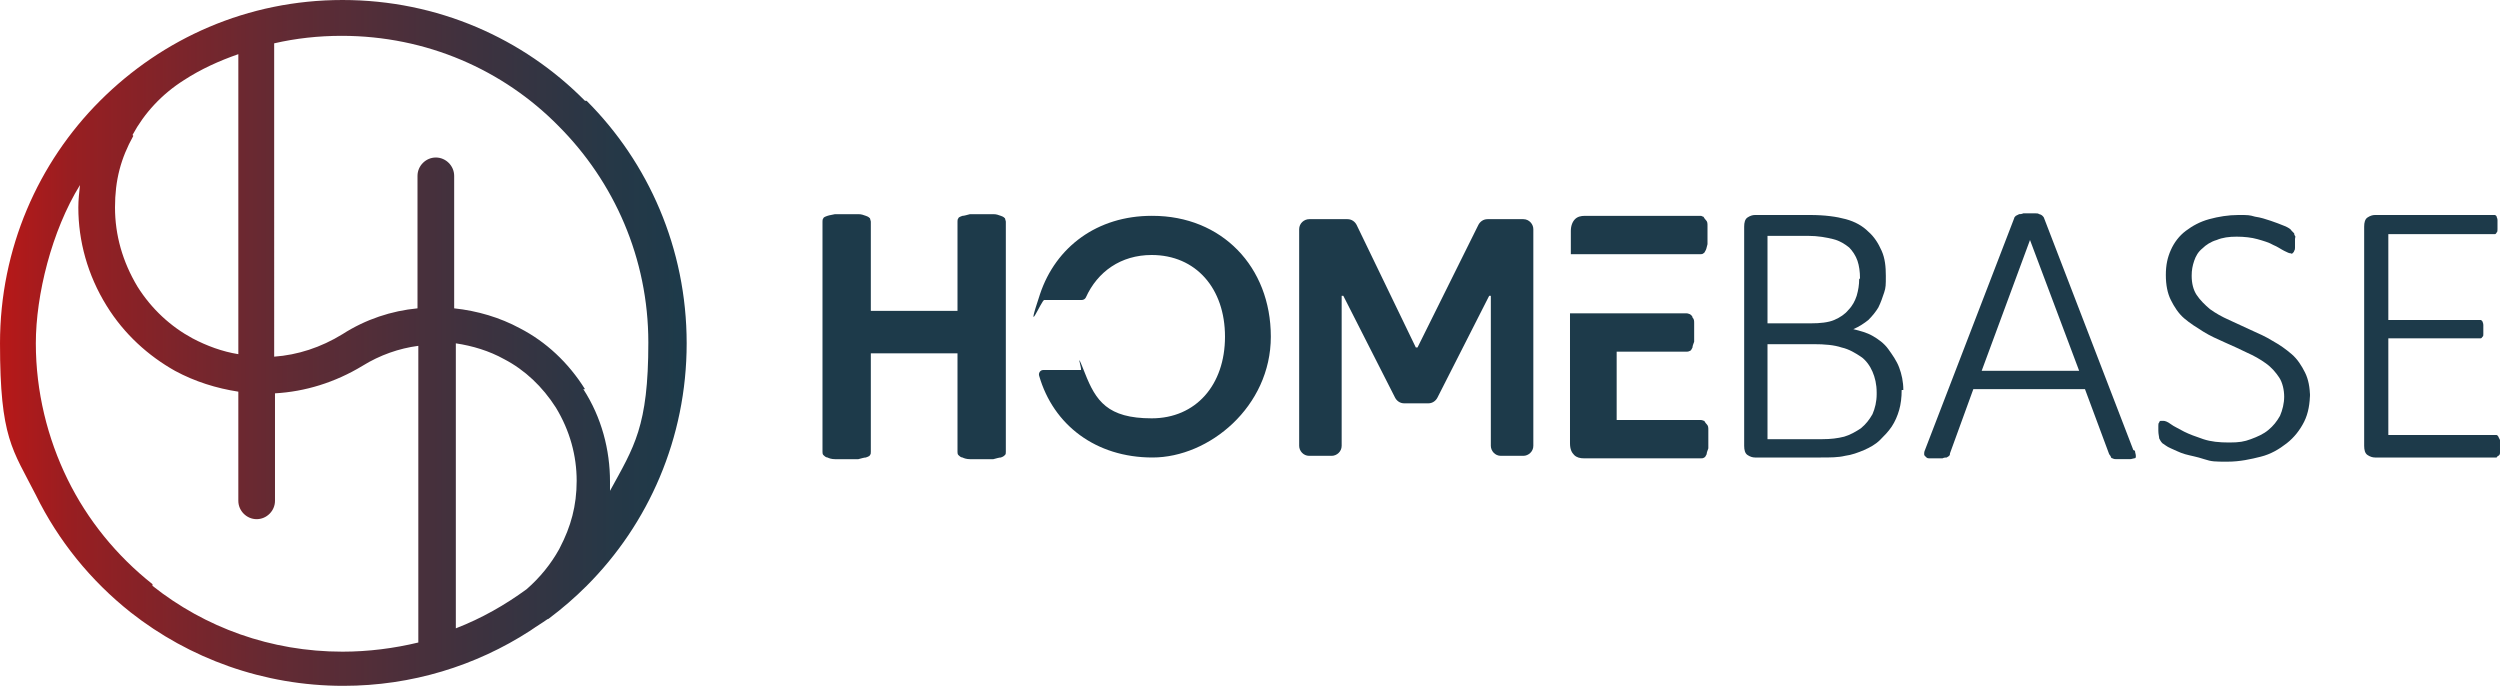 <?xml version="1.0" encoding="UTF-8"?>
<svg id="Warstwa_1" xmlns="http://www.w3.org/2000/svg" version="1.1" xmlns:xlink="http://www.w3.org/1999/xlink" viewBox="0 0 300 82.3">
  <!-- Generator: Adobe Illustrator 29.2.1, SVG Export Plug-In . SVG Version: 2.1.0 Build 116)  -->
  <defs>
    <style>
      .st0 {
        fill: url(#Gradient_bez_nazwy_381);
      }

      .st1 {
        fill: url(#Gradient_bez_nazwy_38);
      }

      .st2 {
        fill: #1d3a4a;
      }
    </style>
    <linearGradient id="Gradient_bez_nazwy_38" data-name="Gradient bez nazwy 38" x1="0" y1="41.1" x2="82.3" y2="41.1" gradientUnits="userSpaceOnUse">
      <stop offset="0" stop-color="#b81818"/>
      <stop offset=".1" stop-color="#991e21"/>
      <stop offset=".4" stop-color="#642a33"/>
      <stop offset=".7" stop-color="#3d323f"/>
      <stop offset=".9" stop-color="#253847"/>
      <stop offset="1" stop-color="#1d3a4a"/>
    </linearGradient>
    <linearGradient id="Gradient_bez_nazwy_381" data-name="Gradient bez nazwy 38" x1="63.5" y1="75" x2="65.6" y2="75" xlink:href="#Gradient_bez_nazwy_38"/>
  </defs>
  <path class="st2" d="M228.2,46.8c0,.9-.1,1.7-.3,2.4-.2.7-.5,1.4-.9,2-.4.6-.9,1.1-1.4,1.6s-1.2.9-1.9,1.2c-.7.3-1.5.6-2.3.7-.8.2-1.8.2-2.9.2h-7.9c-.3,0-.6-.1-.9-.3-.3-.2-.4-.6-.4-1.1v-26.3c0-.5.1-.9.4-1.1.3-.2.6-.3.9-.3h6.6c1.8,0,3.2.2,4.3.5,1.1.3,2,.8,2.7,1.5.7.6,1.2,1.4,1.6,2.3.4.9.5,1.9.5,3s0,1.4-.2,2c-.2.6-.4,1.2-.7,1.8-.3.5-.7,1-1.2,1.5-.5.4-1.1.8-1.8,1.1.8.2,1.6.4,2.3.8s1.4.9,1.9,1.6,1,1.4,1.3,2.2c.3.8.5,1.7.5,2.7ZM223.2,33.4c0-.8-.1-1.5-.3-2.1-.2-.6-.6-1.2-1-1.6-.5-.4-1.1-.8-1.9-1-.8-.2-1.8-.4-3.1-.4h-4.8v10.5h5.2c1.1,0,2.1-.1,2.8-.4.7-.3,1.3-.7,1.7-1.2.5-.5.8-1.1,1-1.7.2-.7.3-1.3.3-2ZM225.2,47.1c0-1-.2-1.8-.5-2.5-.3-.7-.8-1.4-1.4-1.8s-1.4-.9-2.3-1.1c-.9-.3-2-.4-3.4-.4h-5.5v11.4h6.6c1,0,1.8-.1,2.6-.3.7-.2,1.4-.6,2-1,.6-.5,1-1,1.4-1.7.3-.7.5-1.5.5-2.4Z"/>
  <path class="st2" d="M256.2,54.1c0,.2.1.4.1.6s0,.3-.2.3c-.1,0-.3.1-.5.1s-.5,0-.8,0-.6,0-.8,0c-.2,0-.3,0-.5-.1-.1,0-.2-.1-.2-.2,0,0-.1-.2-.2-.3l-2.9-7.8h-13.4l-2.8,7.7c0,.1,0,.2-.1.3,0,0-.1.1-.3.2-.1,0-.3,0-.5.1-.2,0-.4,0-.7,0s-.6,0-.8,0c-.2,0-.4,0-.5-.2-.1,0-.2-.2-.2-.3s0-.3.1-.5l10.7-27.8c0-.1.1-.2.2-.3,0,0,.2-.1.4-.2.1,0,.3,0,.5-.1.2,0,.5,0,.7,0s.5,0,.7,0c.2,0,.4,0,.5.1.1,0,.3.1.4.2,0,0,.2.2.2.3l10.7,27.8ZM243.6,28.8h0l-5.8,15.7h11.7l-5.9-15.7Z"/>
  <path class="st2" d="M277.2,47.1c0,1.3-.2,2.5-.7,3.5s-1.2,1.9-2.1,2.6-1.9,1.3-3.1,1.6-2.5.6-4,.6-1.9,0-2.8-.3-1.6-.4-2.3-.6-1.2-.5-1.7-.7c-.5-.2-.8-.5-1-.6-.2-.2-.3-.4-.4-.6,0-.2-.1-.5-.1-.9s0-.5,0-.6c0-.2,0-.3.1-.4,0-.1.1-.2.2-.2,0,0,.2,0,.3,0,.2,0,.5.1.9.4.4.3.9.5,1.6.9.6.3,1.4.6,2.3.9s1.9.4,3.1.4,1.8-.1,2.6-.4,1.5-.6,2.1-1.1,1-1,1.4-1.7c.3-.7.5-1.5.5-2.3s-.2-1.7-.6-2.3c-.4-.6-.9-1.2-1.6-1.7-.7-.5-1.4-.9-2.3-1.3-.8-.4-1.7-.8-2.6-1.2-.9-.4-1.8-.8-2.6-1.3-.8-.5-1.6-1-2.3-1.6s-1.2-1.4-1.6-2.2c-.4-.8-.6-1.8-.6-3s.2-2.1.6-3c.4-.9,1-1.7,1.8-2.3.8-.6,1.7-1.1,2.8-1.4,1.1-.3,2.3-.5,3.5-.5s1.3,0,2,.2c.7.1,1.3.3,1.9.5.6.2,1.1.4,1.6.6.5.2.8.4.9.6.1.1.2.2.3.3,0,0,0,.2.1.3s0,.2,0,.4c0,.1,0,.3,0,.5s0,.4,0,.5,0,.3-.1.4c0,.1-.1.2-.2.3s-.2,0-.2,0c-.2,0-.4-.1-.8-.3-.4-.2-.8-.5-1.3-.7-.5-.3-1.2-.5-1.9-.7-.7-.2-1.6-.3-2.5-.3s-1.7.1-2.4.4c-.7.2-1.3.6-1.7,1-.5.4-.8.9-1,1.5s-.3,1.1-.3,1.8c0,.9.2,1.7.6,2.3s1,1.2,1.6,1.7c.7.5,1.4.9,2.3,1.3s1.7.8,2.6,1.2,1.8.8,2.6,1.3c.9.5,1.6,1,2.3,1.6s1.2,1.4,1.6,2.2c.4.8.6,1.8.6,3Z"/>
  <path class="st2" d="M300,53.8c0,.2,0,.4,0,.5,0,.1,0,.3-.2.4s-.2.2-.2.2c0,0-.2,0-.3,0h-14.3c-.3,0-.6-.1-.9-.3-.3-.2-.4-.6-.4-1.1v-26.3c0-.5.1-.9.4-1.1.3-.2.6-.3.9-.3h14.1c.1,0,.2,0,.3,0,0,0,.2.1.2.2,0,.1.1.2.1.4,0,.2,0,.3,0,.6s0,.4,0,.5c0,.2,0,.3-.1.4,0,0-.1.2-.2.2,0,0-.2,0-.3,0h-12.5v10.3h10.8c.1,0,.2,0,.3,0,0,0,.2.1.2.2,0,0,.1.2.1.4,0,.2,0,.3,0,.6s0,.4,0,.5c0,.1,0,.3-.1.3,0,0-.1.2-.2.2,0,0-.2,0-.3,0h-10.8v11.6h12.7c.1,0,.2,0,.3,0,0,0,.2.1.2.2,0,0,.1.2.2.4,0,.2,0,.3,0,.6Z"/>
  <path class="st2" d="M120.7,54.2c0,.2,0,.3-.1.4s-.2.2-.5.3c-.2,0-.5.1-.9.2-.4,0-.8,0-1.4,0s-1,0-1.4,0c-.4,0-.7-.1-.9-.2-.2,0-.4-.2-.5-.3s-.1-.3-.1-.4v-11.8h-10.4v11.8c0,.2,0,.3-.1.4,0,.1-.2.2-.5.3-.2,0-.5.1-.9.2-.4,0-.8,0-1.4,0s-1,0-1.4,0c-.4,0-.7-.1-.9-.2-.2,0-.4-.2-.5-.3s-.1-.3-.1-.4v-27.6c0-.1,0-.3.1-.4,0-.1.2-.2.5-.3s.5-.1.9-.2c.4,0,.8,0,1.4,0s1,0,1.4,0c.4,0,.6.1.9.2s.4.2.5.3c0,.1.1.3.1.4v10.7h10.4v-10.7c0-.1,0-.3.1-.4,0-.1.2-.2.5-.3.2,0,.5-.1.9-.2.4,0,.8,0,1.4,0s1,0,1.4,0c.4,0,.6.1.9.2s.4.2.5.3c0,.1.1.3.1.4v27.6Z"/>
  <path class="st2" d="M205,51.6c0-.3,0-.5-.2-.7s-.2-.3-.3-.4c-.1,0-.2-.1-.4-.1h-10.1v-8.2h8.4c.1,0,.2,0,.4-.1.1,0,.2-.2.3-.4,0-.2.1-.4.2-.7,0-.3,0-.6,0-1.1s0-.8,0-1.1c0-.3,0-.5-.2-.7,0-.2-.2-.3-.3-.4-.1,0-.2-.1-.4-.1h-8.4c0,0-5.6,0-5.6,0v15.6c0,.7.2,1.1.5,1.4.3.3.7.4,1.2.4h14c.1,0,.3,0,.4-.1.1,0,.2-.2.3-.4,0-.2.1-.4.2-.7,0-.3,0-.7,0-1.1s0-.8,0-1.1ZM204.1,30.5c.1,0,.2,0,.3-.1.1,0,.2-.2.3-.4s.1-.4.2-.7c0-.3,0-.6,0-1.1s0-.8,0-1.1c0-.3,0-.5-.2-.7s-.2-.3-.3-.4c-.1,0-.2-.1-.3-.1h-13.9c-.5,0-.9.1-1.2.4-.3.3-.5.8-.5,1.4v2.8h15.6Z"/>
  <g>
    <path class="st1" d="M70.2,12.1C62.8,4.6,52.5,0,41.1,0S19.5,4.6,12,12.1C4.6,19.5,0,29.8,0,41.2s1.5,12.7,4.3,18.2c2.7,5.5,6.6,10.3,11.4,14.1,7,5.5,15.9,8.8,25.5,8.8,8.2,0,15.9-2.4,22.4-6.6.7-.5,1.4-.9,2.1-1.4,0,0,.1,0,.2-.1t0,0c1.6-1.2,3.1-2.5,4.5-3.9,7.4-7.4,12-17.7,12-29.1s-4.6-21.7-12-29.1ZM15.9,16.2c1.4-2.6,3.5-4.9,6.2-6.6h0c2-1.3,4.2-2.3,6.5-3.1v36c-1.9-.3-3.8-1-5.5-1.9-2.6-1.4-4.9-3.5-6.6-6.2-1.8-3-2.7-6.2-2.7-9.5s.7-5.9,2.2-8.6ZM18.3,70.1c-4.3-3.4-7.8-7.7-10.2-12.6-2.4-4.9-3.8-10.5-3.8-16.3s1.9-13.5,5.3-19c-.1.9-.2,1.8-.2,2.7,0,4,1.1,8.1,3.4,11.8,2.1,3.4,5,6,8.2,7.8,2.4,1.3,5,2.1,7.6,2.5v13.1c0,1.2,1,2.2,2.2,2.2s2.2-1,2.2-2.2v-12.9c3.6-.2,7.2-1.3,10.5-3.3,2.1-1.3,4.4-2.1,6.7-2.4v35.6c-2.9.7-6,1.1-9.1,1.1-8.6,0-16.5-2.9-22.8-7.9ZM67.1,65.9c-1,1.8-2.3,3.4-3.9,4.8h0s0,0,0,0h0s0,0,0,0c-2.6,1.9-5.4,3.5-8.5,4.7v-34.2c2,.3,4,.9,5.8,1.9,2.5,1.3,4.6,3.3,6.2,5.8,1.7,2.8,2.5,5.8,2.5,8.8s-.7,5.5-2,8ZM70.2,46.7c-2-3.2-4.7-5.7-7.8-7.3-2.4-1.3-5.1-2.1-7.9-2.4v-15.9c0-1.2-1-2.2-2.2-2.2s-2.2,1-2.2,2.2v15.9c-3.1.3-6.2,1.3-9,3.1-2.6,1.6-5.4,2.5-8.2,2.7V5.2c2.6-.6,5.3-.9,8.1-.9,10.2,0,19.4,4.1,26,10.8,6.7,6.7,10.8,15.9,10.8,26s-1.7,12.5-4.6,17.8h0c0-.4,0-.7,0-1.1,0-3.8-1-7.7-3.2-11.1Z"/>
    <path class="st0" d="M65.6,74.2c-.7.5-1.3,1-2.1,1.5h0c.7-.5,1.4-1,2.1-1.5Z"/>
  </g>
  <path class="st2" d="M138.2,25.9c-6.5,0-11.5,3.7-13.4,9.4s.2.7.5.7h4.5c.2,0,.4-.1.5-.3,1.4-3.1,4.2-5.1,7.9-5.1,5.3,0,8.8,4,8.8,9.8s-3.5,9.8-8.8,9.8-6.7-2.1-8-5.4-.3-.4-.5-.4h-4.5c-.4,0-.6.4-.5.7,1.7,5.9,6.8,9.8,13.6,9.8s14.2-6.1,14.2-14.5-5.9-14.5-14.2-14.5Z"/>
  <path class="st2" d="M168.5,48.4c-.5,0-.9-.3-1.1-.7l-6.2-12.2h-.2v18c0,.7-.6,1.2-1.2,1.2h-2.7c-.7,0-1.2-.6-1.2-1.2v-26c0-.7.6-1.2,1.2-1.2h4.6c.5,0,.9.3,1.1.7l7.1,14.7h.2l7.3-14.7c.2-.4.6-.7,1.1-.7h4.3c.7,0,1.2.6,1.2,1.2v26c0,.7-.6,1.2-1.2,1.2h-2.7c-.7,0-1.2-.6-1.2-1.2v-18h-.2l-6.2,12.2c-.2.4-.6.7-1.1.7h-3Z"/>
  <path class="st2" d="M138.2,40.4"/>
</svg>
